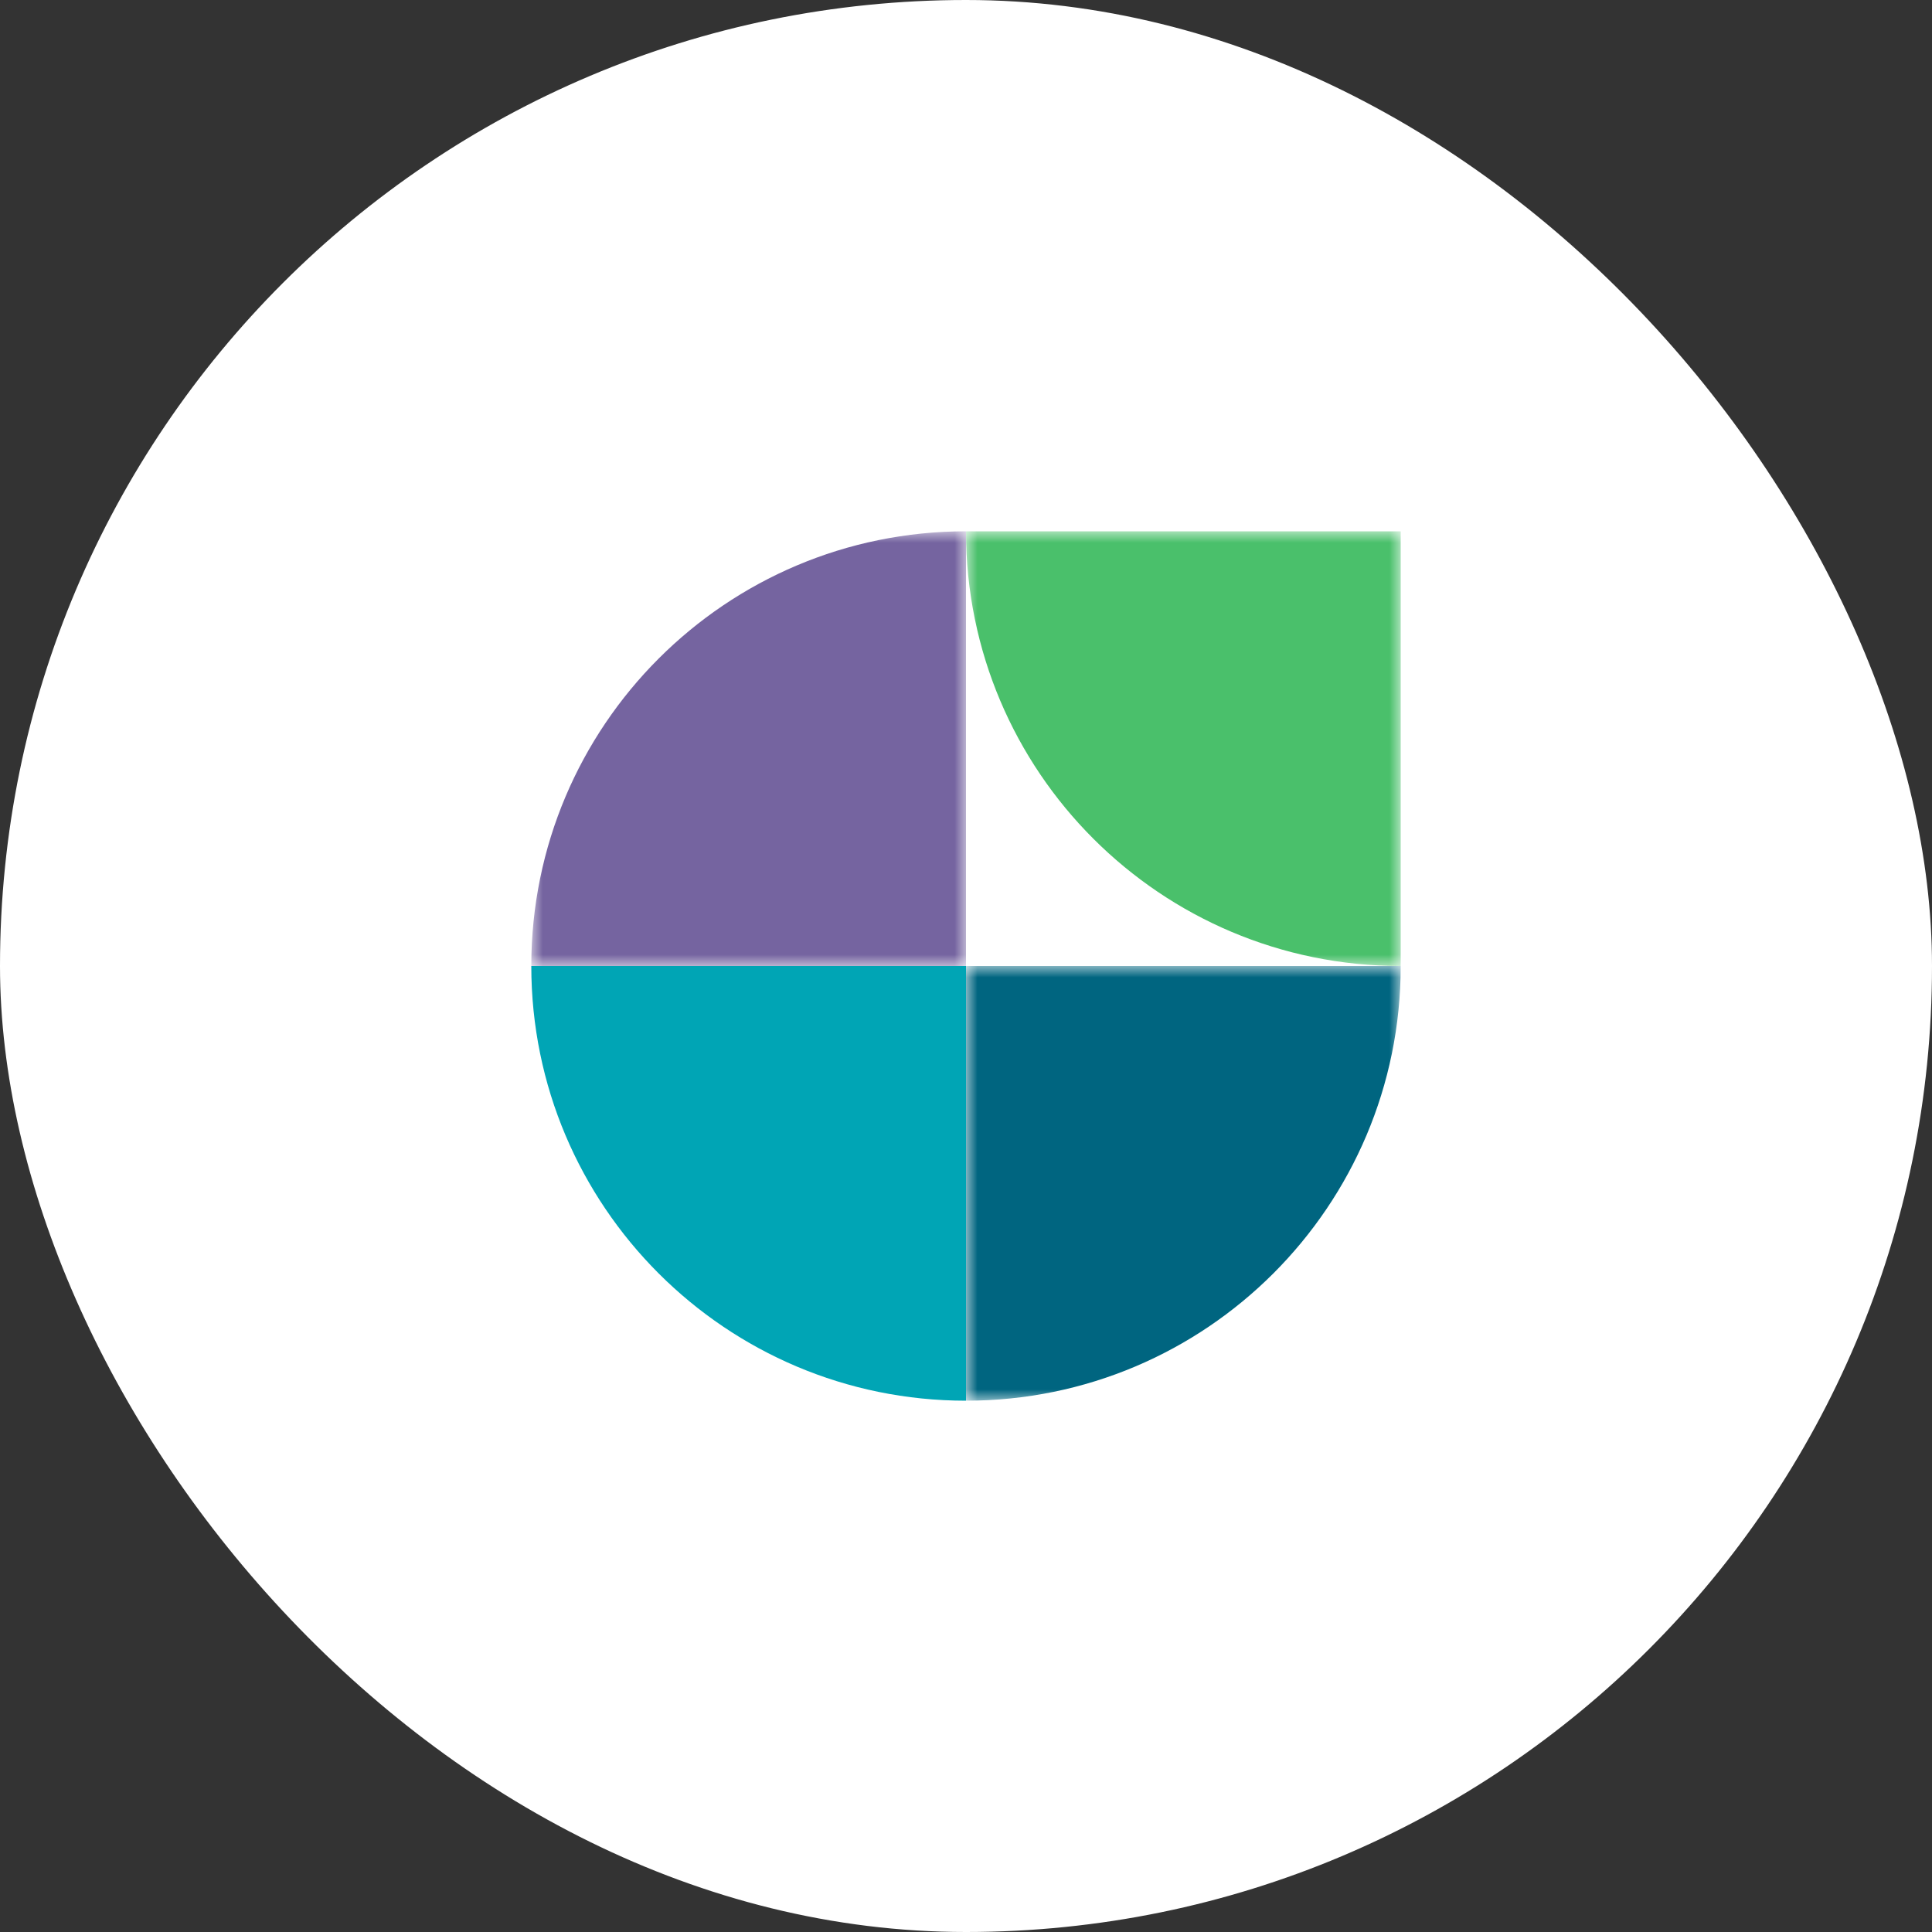 <svg width="20" height="20" xmlns="http://www.w3.org/2000/svg" viewBox="0 0 38 38"><rect x="0" y="0" width="38" height="38" fill="#333333" stroke="none"/><title>Re Leased One</title><rect data-element="frame" x="0" y="0" width="38" height="38" rx="38" ry="38" stroke="none" fill="#ffffff"></rect><g transform="translate(10.45 10.45) scale(0.45)" fill="none" class="nc-icon-wrapper"><path fill-rule="evenodd" clip-rule="evenodd" d="M19 19v19C8.506 38 0 29.494 0 19h19z" fill="#00A5B5"></path><mask id="mask0_0_3684" style="mask-type:alpha" maskUnits="userSpaceOnUse" x="0" y="0" width="19" height="19"><path fill-rule="evenodd" clip-rule="evenodd" d="M0 0h19v19H0V0z" fill="#fff"></path></mask><g mask="url(#mask0_0_3684)"><path fill-rule="evenodd" clip-rule="evenodd" d="M19 19H0C0 8.506 8.506 0 19 0v19z" fill="#7564A0"></path></g><mask id="mask1_0_3684" style="mask-type:alpha" maskUnits="userSpaceOnUse" x="19" y="0" width="19" height="19"><path fill-rule="evenodd" clip-rule="evenodd" d="M19 0h19v19H19V0z" fill="#fff"></path></mask><g mask="url(#mask1_0_3684)"><path fill-rule="evenodd" clip-rule="evenodd" d="M38 0H19c0 10.494 8.506 19 19 19V0z" fill="#4AC06B"></path></g><mask id="mask2_0_3684" style="mask-type:alpha" maskUnits="userSpaceOnUse" x="19" y="19" width="19" height="19"><path fill-rule="evenodd" clip-rule="evenodd" d="M19 19h19v19H19V19z" fill="#fff"></path></mask><g mask="url(#mask2_0_3684)"><path fill-rule="evenodd" clip-rule="evenodd" d="M19 19v19c10.494 0 19-8.506 19-19H19z" fill="#006580"></path></g></g></svg>